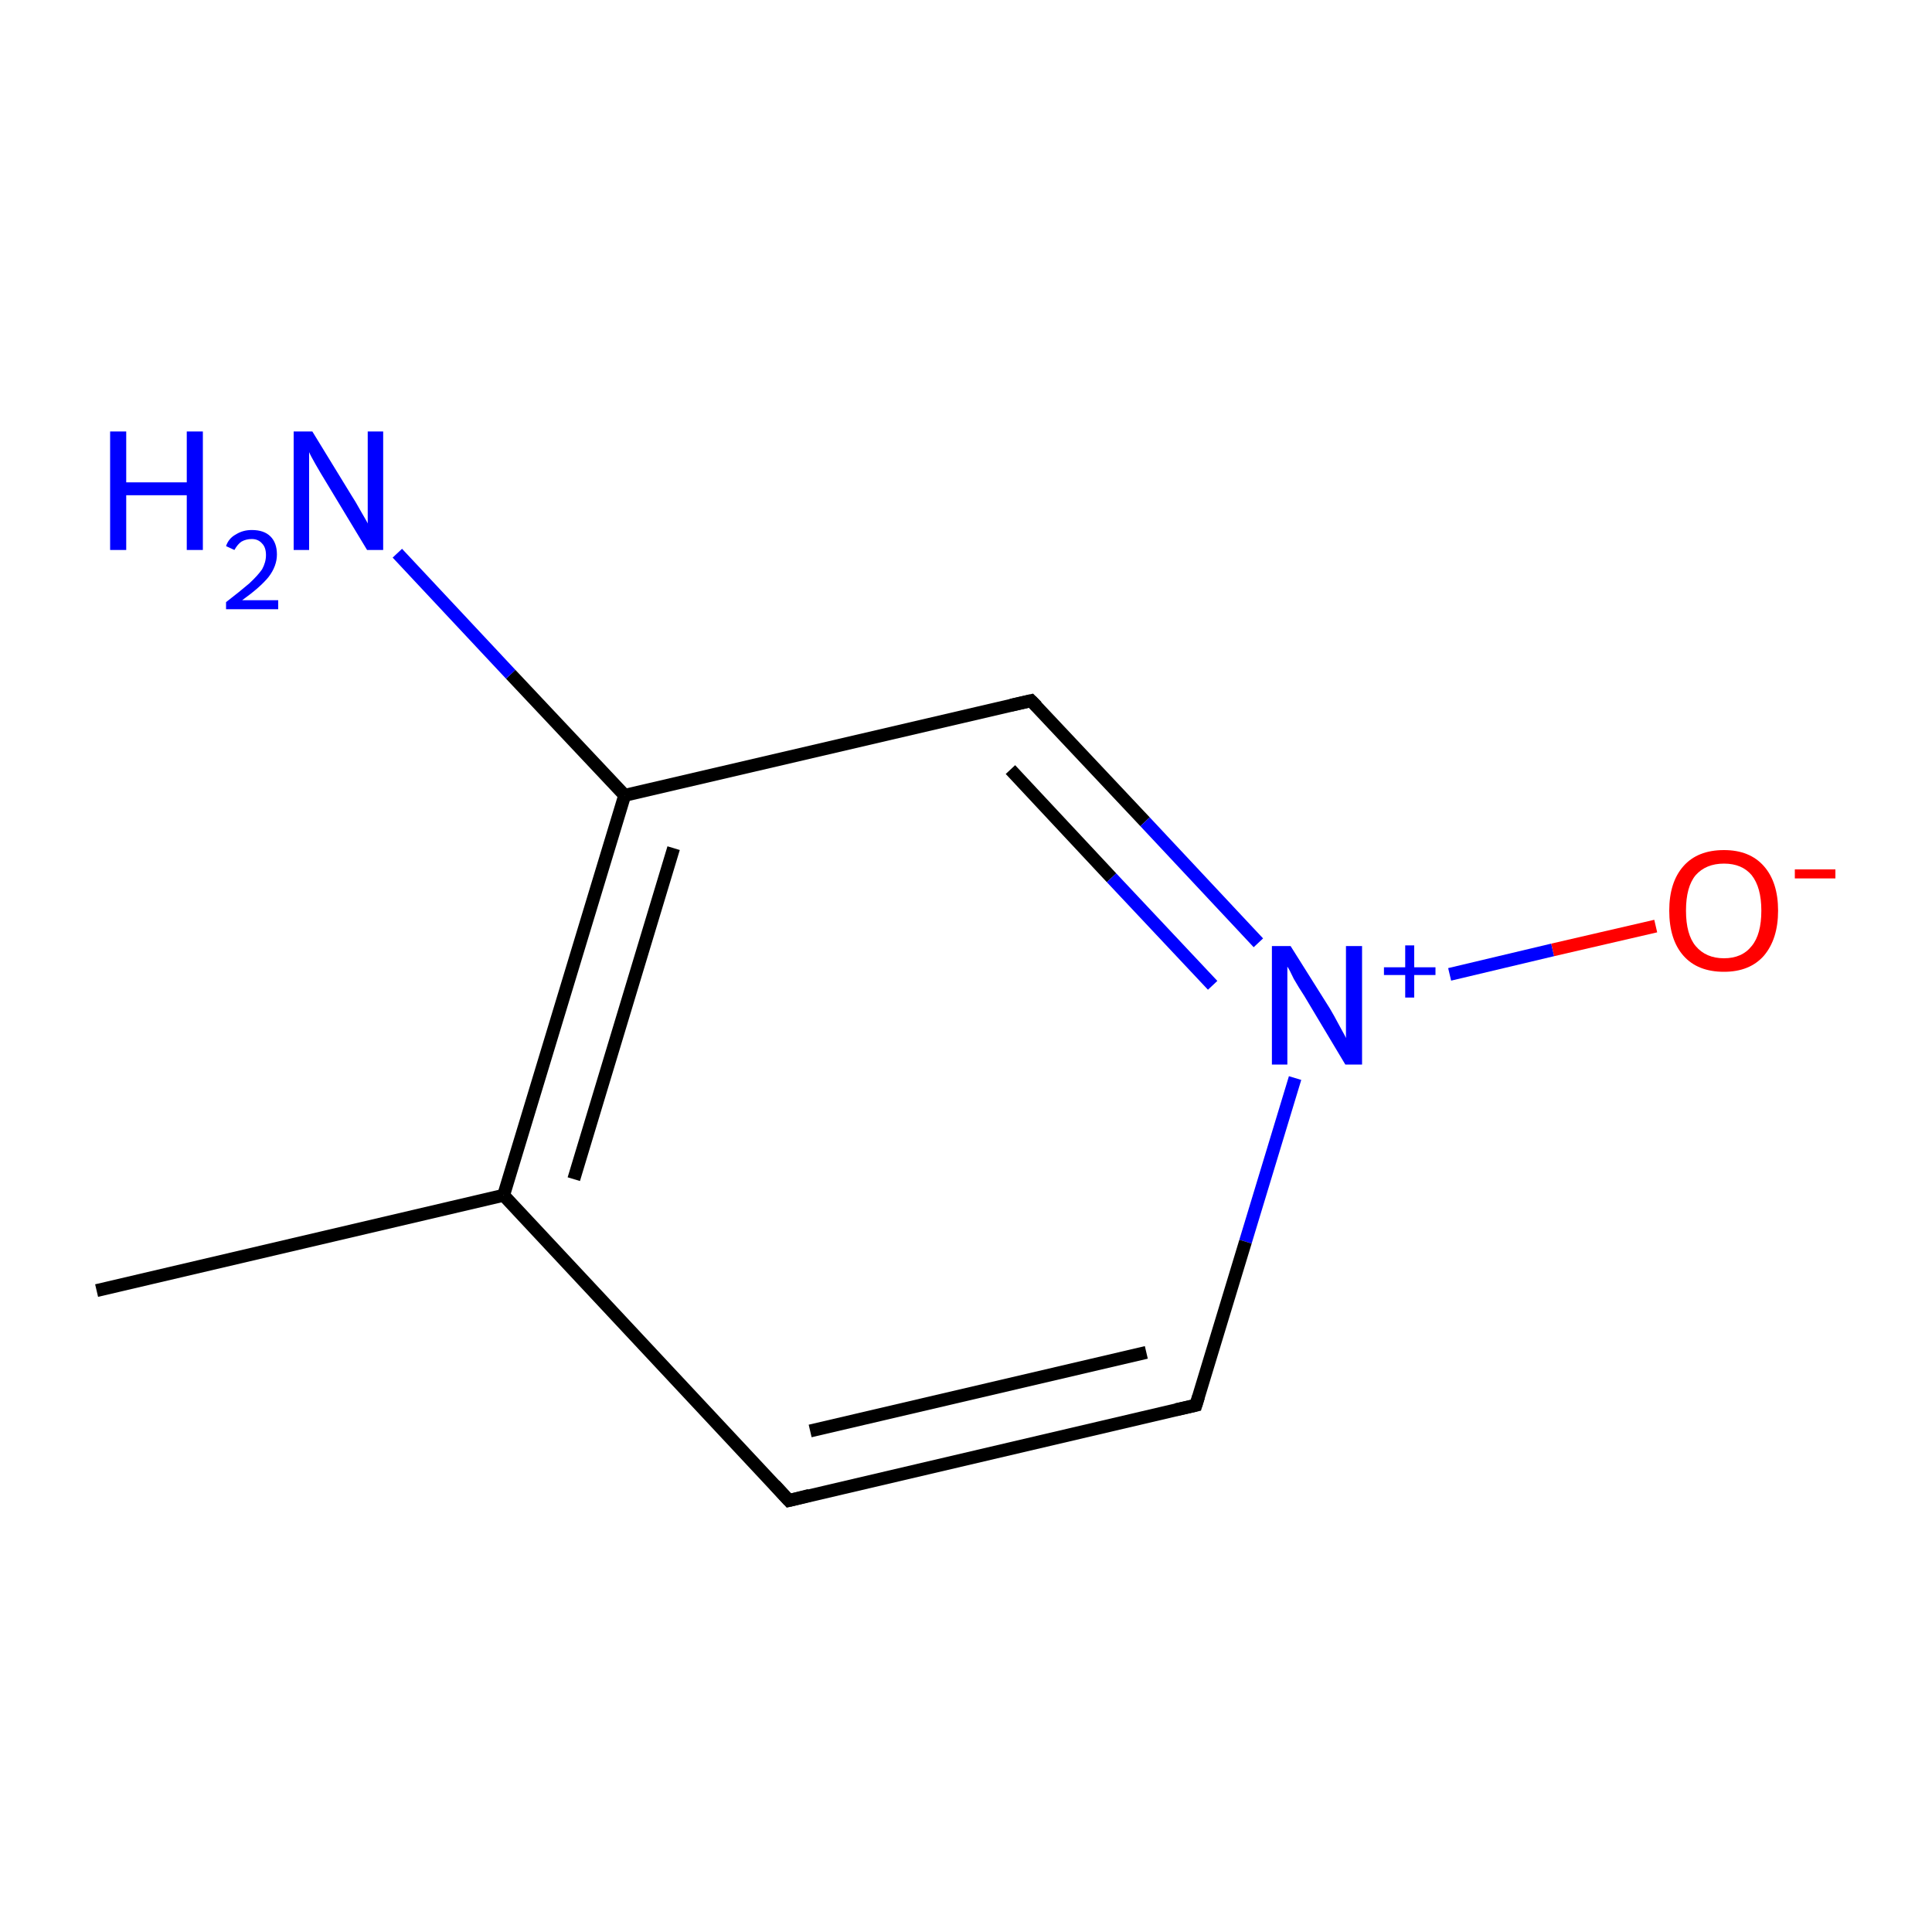 <?xml version='1.0' encoding='iso-8859-1'?>
<svg version='1.1' baseProfile='full'
              xmlns='http://www.w3.org/2000/svg'
                      xmlns:rdkit='http://www.rdkit.org/xml'
                      xmlns:xlink='http://www.w3.org/1999/xlink'
                  xml:space='preserve'
width='300px' height='300px' viewBox='0 0 300 300'>
<!-- END OF HEADER -->
<rect style='opacity:1.0;fill:none;stroke:none' width='300.0' height='300.0' x='0.0' y='0.0'> </rect>
<path class='bond-0 atom-0 atom-1' d='M 15.0,200.4 L 78.2,185.6' style='fill:none;fill-rule:evenodd;stroke:#000000;stroke-width:2.0px;stroke-linecap:butt;stroke-linejoin:miter;stroke-opacity:1' />
<path class='bond-1 atom-1 atom-2' d='M 78.2,185.6 L 97.0,123.5' style='fill:none;fill-rule:evenodd;stroke:#000000;stroke-width:2.0px;stroke-linecap:butt;stroke-linejoin:miter;stroke-opacity:1' />
<path class='bond-1 atom-1 atom-2' d='M 89.1,183.1 L 104.6,131.7' style='fill:none;fill-rule:evenodd;stroke:#000000;stroke-width:2.0px;stroke-linecap:butt;stroke-linejoin:miter;stroke-opacity:1' />
<path class='bond-2 atom-2 atom-3' d='M 97.0,123.5 L 160.1,108.8' style='fill:none;fill-rule:evenodd;stroke:#000000;stroke-width:2.0px;stroke-linecap:butt;stroke-linejoin:miter;stroke-opacity:1' />
<path class='bond-3 atom-3 atom-4' d='M 160.1,108.8 L 177.8,127.6' style='fill:none;fill-rule:evenodd;stroke:#000000;stroke-width:2.0px;stroke-linecap:butt;stroke-linejoin:miter;stroke-opacity:1' />
<path class='bond-3 atom-3 atom-4' d='M 177.8,127.6 L 195.4,146.4' style='fill:none;fill-rule:evenodd;stroke:#0000FF;stroke-width:2.0px;stroke-linecap:butt;stroke-linejoin:miter;stroke-opacity:1' />
<path class='bond-3 atom-3 atom-4' d='M 156.9,119.5 L 172.6,136.3' style='fill:none;fill-rule:evenodd;stroke:#000000;stroke-width:2.0px;stroke-linecap:butt;stroke-linejoin:miter;stroke-opacity:1' />
<path class='bond-3 atom-3 atom-4' d='M 172.6,136.3 L 188.3,153.0' style='fill:none;fill-rule:evenodd;stroke:#0000FF;stroke-width:2.0px;stroke-linecap:butt;stroke-linejoin:miter;stroke-opacity:1' />
<path class='bond-4 atom-4 atom-5' d='M 201.1,167.4 L 193.4,192.8' style='fill:none;fill-rule:evenodd;stroke:#0000FF;stroke-width:2.0px;stroke-linecap:butt;stroke-linejoin:miter;stroke-opacity:1' />
<path class='bond-4 atom-4 atom-5' d='M 193.4,192.8 L 185.7,218.2' style='fill:none;fill-rule:evenodd;stroke:#000000;stroke-width:2.0px;stroke-linecap:butt;stroke-linejoin:miter;stroke-opacity:1' />
<path class='bond-5 atom-5 atom-6' d='M 185.7,218.2 L 122.5,233.0' style='fill:none;fill-rule:evenodd;stroke:#000000;stroke-width:2.0px;stroke-linecap:butt;stroke-linejoin:miter;stroke-opacity:1' />
<path class='bond-5 atom-5 atom-6' d='M 178.0,210.0 L 125.8,222.2' style='fill:none;fill-rule:evenodd;stroke:#000000;stroke-width:2.0px;stroke-linecap:butt;stroke-linejoin:miter;stroke-opacity:1' />
<path class='bond-6 atom-4 atom-7' d='M 225.1,151.3 L 241.1,147.5' style='fill:none;fill-rule:evenodd;stroke:#0000FF;stroke-width:2.0px;stroke-linecap:butt;stroke-linejoin:miter;stroke-opacity:1' />
<path class='bond-6 atom-4 atom-7' d='M 241.1,147.5 L 257.1,143.8' style='fill:none;fill-rule:evenodd;stroke:#FF0000;stroke-width:2.0px;stroke-linecap:butt;stroke-linejoin:miter;stroke-opacity:1' />
<path class='bond-7 atom-2 atom-8' d='M 97.0,123.5 L 79.3,104.7' style='fill:none;fill-rule:evenodd;stroke:#000000;stroke-width:2.0px;stroke-linecap:butt;stroke-linejoin:miter;stroke-opacity:1' />
<path class='bond-7 atom-2 atom-8' d='M 79.3,104.7 L 61.7,85.9' style='fill:none;fill-rule:evenodd;stroke:#0000FF;stroke-width:2.0px;stroke-linecap:butt;stroke-linejoin:miter;stroke-opacity:1' />
<path class='bond-8 atom-6 atom-1' d='M 122.5,233.0 L 78.2,185.6' style='fill:none;fill-rule:evenodd;stroke:#000000;stroke-width:2.0px;stroke-linecap:butt;stroke-linejoin:miter;stroke-opacity:1' />
<path d='M 157.0,109.5 L 160.1,108.8 L 161.0,109.7' style='fill:none;stroke:#000000;stroke-width:2.0px;stroke-linecap:butt;stroke-linejoin:miter;stroke-miterlimit:10;stroke-opacity:1;' />
<path d='M 186.1,216.9 L 185.7,218.2 L 182.6,218.9' style='fill:none;stroke:#000000;stroke-width:2.0px;stroke-linecap:butt;stroke-linejoin:miter;stroke-miterlimit:10;stroke-opacity:1;' />
<path d='M 125.7,232.2 L 122.5,233.0 L 120.3,230.6' style='fill:none;stroke:#000000;stroke-width:2.0px;stroke-linecap:butt;stroke-linejoin:miter;stroke-miterlimit:10;stroke-opacity:1;' />
<path class='atom-4' d='M 200.4 146.9
L 206.5 156.6
Q 207.1 157.6, 208.0 159.3
Q 209.0 161.1, 209.0 161.2
L 209.0 146.9
L 211.5 146.9
L 211.5 165.3
L 208.9 165.3
L 202.5 154.6
Q 201.7 153.4, 200.9 152.0
Q 200.2 150.5, 199.9 150.1
L 199.9 165.3
L 197.5 165.3
L 197.5 146.9
L 200.4 146.9
' fill='#0000FF'/>
<path class='atom-4' d='M 214.9 150.2
L 218.2 150.2
L 218.2 146.8
L 219.6 146.8
L 219.6 150.2
L 222.9 150.2
L 222.9 151.4
L 219.6 151.4
L 219.6 154.9
L 218.2 154.9
L 218.2 151.4
L 214.9 151.4
L 214.9 150.2
' fill='#0000FF'/>
<path class='atom-7' d='M 259.2 141.4
Q 259.2 137.0, 261.4 134.5
Q 263.6 132.0, 267.7 132.0
Q 271.7 132.0, 273.9 134.5
Q 276.1 137.0, 276.1 141.4
Q 276.1 145.8, 273.9 148.4
Q 271.7 150.9, 267.7 150.9
Q 263.6 150.9, 261.4 148.4
Q 259.2 145.9, 259.2 141.4
M 267.7 148.8
Q 270.5 148.8, 272.0 146.9
Q 273.5 145.1, 273.5 141.4
Q 273.5 137.8, 272.0 135.9
Q 270.5 134.1, 267.7 134.1
Q 264.9 134.1, 263.3 135.9
Q 261.8 137.7, 261.8 141.4
Q 261.8 145.1, 263.3 146.9
Q 264.9 148.8, 267.7 148.8
' fill='#FF0000'/>
<path class='atom-7' d='M 278.7 135.0
L 285.0 135.0
L 285.0 136.4
L 278.7 136.4
L 278.7 135.0
' fill='#FF0000'/>
<path class='atom-8' d='M 17.1 67.0
L 19.6 67.0
L 19.6 74.9
L 29.0 74.9
L 29.0 67.0
L 31.5 67.0
L 31.5 85.4
L 29.0 85.4
L 29.0 76.9
L 19.6 76.9
L 19.6 85.4
L 17.1 85.4
L 17.1 67.0
' fill='#0000FF'/>
<path class='atom-8' d='M 35.1 84.8
Q 35.5 83.6, 36.6 83.0
Q 37.7 82.3, 39.1 82.3
Q 41.0 82.3, 42.0 83.3
Q 43.0 84.3, 43.0 86.1
Q 43.0 87.9, 41.7 89.6
Q 40.4 91.2, 37.6 93.2
L 43.2 93.2
L 43.2 94.6
L 35.1 94.6
L 35.1 93.5
Q 37.3 91.8, 38.7 90.6
Q 40.0 89.4, 40.7 88.4
Q 41.3 87.3, 41.3 86.2
Q 41.3 85.0, 40.7 84.4
Q 40.1 83.7, 39.1 83.7
Q 38.2 83.7, 37.5 84.1
Q 36.9 84.5, 36.4 85.4
L 35.1 84.8
' fill='#0000FF'/>
<path class='atom-8' d='M 48.5 67.0
L 54.5 76.8
Q 55.1 77.7, 56.1 79.5
Q 57.1 81.2, 57.1 81.3
L 57.1 67.0
L 59.5 67.0
L 59.5 85.4
L 57.0 85.4
L 50.6 74.8
Q 49.8 73.5, 49.0 72.1
Q 48.2 70.7, 48.0 70.2
L 48.0 85.4
L 45.6 85.4
L 45.6 67.0
L 48.5 67.0
' fill='#0000FF'/>
</svg>
